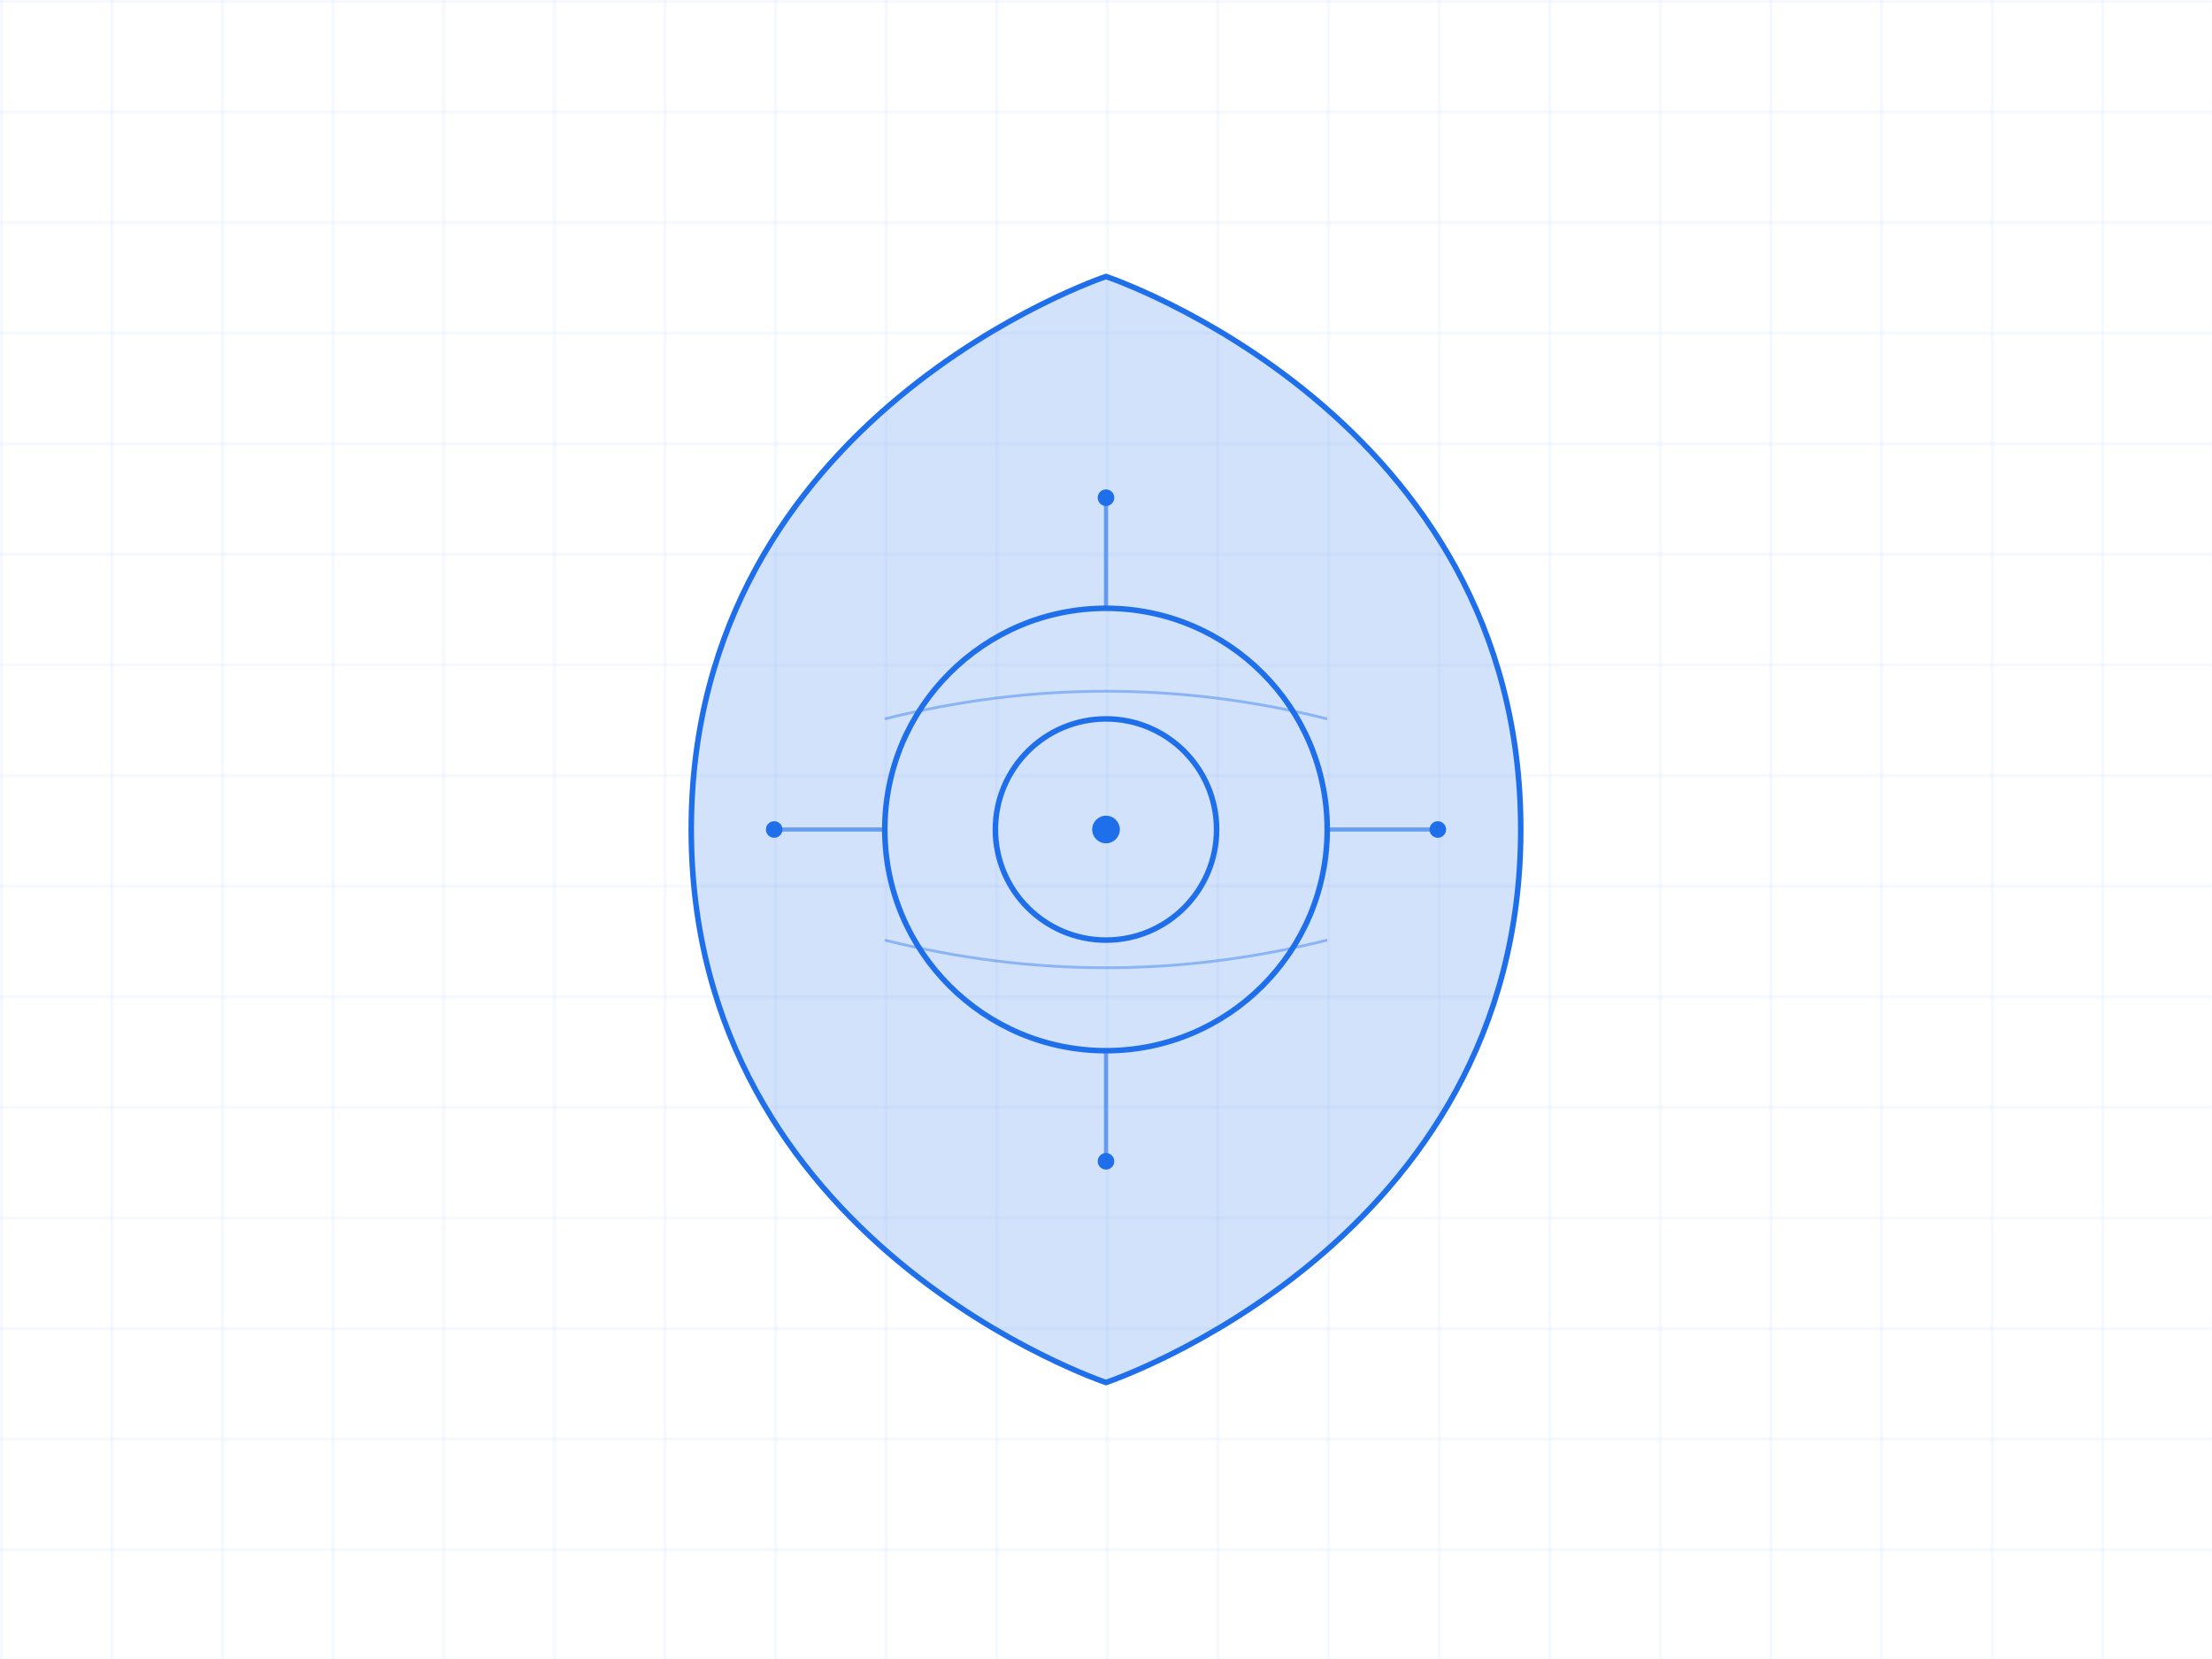 <?xml version="1.0" encoding="UTF-8"?>
<svg width="800" height="600" viewBox="0 0 800 600" fill="none" xmlns="http://www.w3.org/2000/svg">
  <!-- Arka plan grid -->
  <defs>
    <pattern id="grid" x="0" y="0" width="40" height="40" patternUnits="userSpaceOnUse">
      <path d="M 40 0 L 0 0 0 40" fill="none" stroke="#1F6FEB" stroke-width="0.5" opacity="0.2"/>
    </pattern>
  </defs>
  <rect width="800" height="600" fill="url(#grid)"/>
  
  <!-- Ana şekil - Kalkan -->
  <path d="M400 100C400 100 550 150 550 300C550 450 400 500 400 500C400 500 250 450 250 300C250 150 400 100 400 100Z" 
        fill="url(#shield-gradient)" stroke="#1F6FEB" stroke-width="2"/>
  
  <!-- Gradient tanımları -->
  <defs>
    <linearGradient id="shield-gradient" x1="400" y1="100" x2="400" y2="500">
      <stop offset="0%" stop-color="#1F6FEB" stop-opacity="0.2"/>
      <stop offset="100%" stop-color="#1F6FEB" stop-opacity="0.05"/>
    </linearGradient>
  </defs>
  
  <!-- İç detaylar - Bağlantı noktaları -->
  <circle cx="400" cy="300" r="80" stroke="#1F6FEB" stroke-width="2" fill="none"/>
  <circle cx="400" cy="300" r="40" stroke="#1F6FEB" stroke-width="2" fill="none"/>
  
  <!-- Bağlantı çizgileri -->
  <g stroke="#1F6FEB" stroke-width="1.5">
    <line x1="320" y1="300" x2="280" y2="300" opacity="0.6"/>
    <line x1="480" y1="300" x2="520" y2="300" opacity="0.6"/>
    <line x1="400" y1="220" x2="400" y2="180" opacity="0.6"/>
    <line x1="400" y1="380" x2="400" y2="420" opacity="0.6"/>
  </g>
  
  <!-- Animasyonlu pulse efekti -->
  <circle cx="400" cy="300" r="5" fill="#1F6FEB">
    <animate attributeName="r" values="5;15;5" dur="2s" repeatCount="indefinite"/>
    <animate attributeName="opacity" values="1;0;1" dur="2s" repeatCount="indefinite"/>
  </circle>
  
  <!-- Küçük detay noktaları -->
  <g fill="#1F6FEB">
    <circle cx="280" cy="300" r="3"/>
    <circle cx="520" cy="300" r="3"/>
    <circle cx="400" cy="180" r="3"/>
    <circle cx="400" cy="420" r="3"/>
  </g>
  
  <!-- Dekoratif çizgiler -->
  <path d="M320 260Q400 240 480 260" stroke="#1F6FEB" stroke-width="1" fill="none" opacity="0.4"/>
  <path d="M320 340Q400 360 480 340" stroke="#1F6FEB" stroke-width="1" fill="none" opacity="0.4"/>
</svg> 